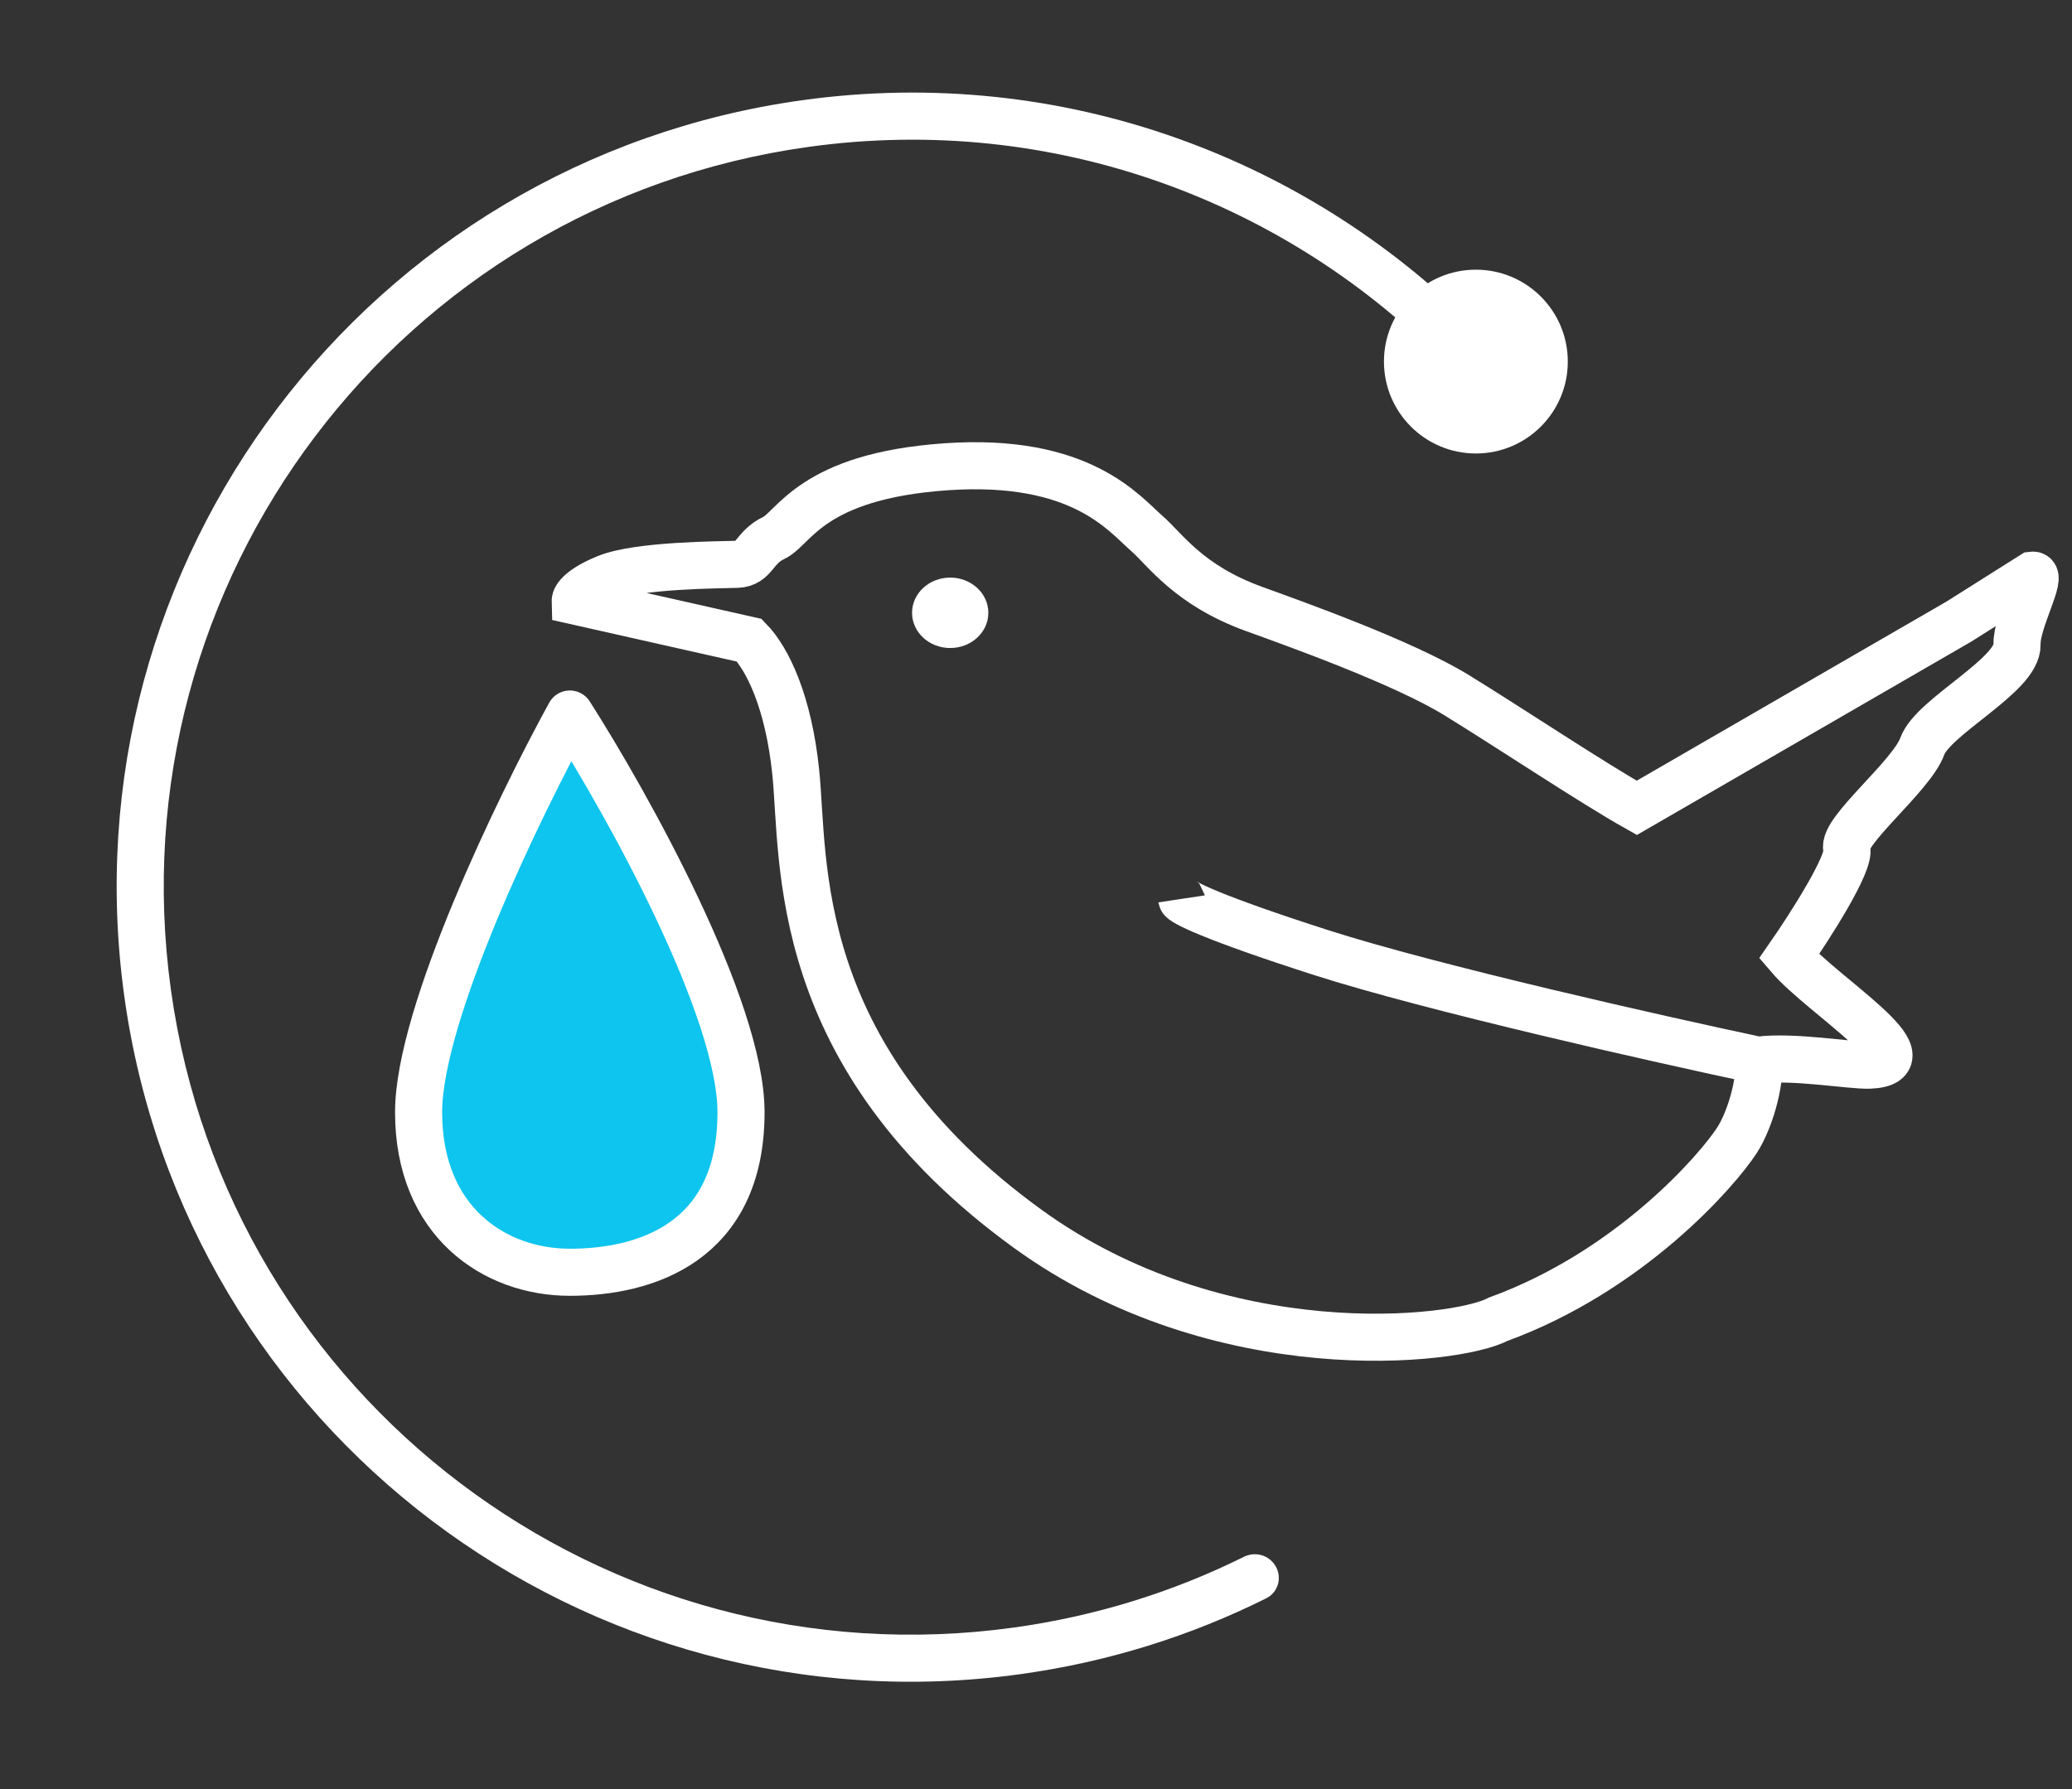 <svg width="44" height="38" viewBox="0 0 44 38" fill="none" xmlns="http://www.w3.org/2000/svg">
    <rect x="0" y="0" width="44" height="38" fill="#333333" stroke="none"/>
    <path d="M37.33 22.519C37.413 22.807 37.214 23.711 36.884 24.222C36.47 24.86 34.624 26.995 31.814 28.021C30.907 28.501 25.903 29.051 21.831 26.105C16.741 22.423 17.09 18.264 16.898 16.4C16.744 14.909 16.302 14.001 15.913 13.599L12.215 12.766C12.213 12.693 12.342 12.493 12.883 12.274C13.559 12 15.281 11.999 15.655 11.986C16.028 11.972 16.006 11.627 16.435 11.424C16.864 11.222 17.231 10.111 20.093 9.914C22.954 9.717 23.871 10.911 24.353 11.33C24.74 11.665 25.231 12.425 26.625 12.932C27.456 13.234 29.79 14.062 30.938 14.769C32.086 15.476 33.836 16.642 34.758 17.159L41.599 13.202L43.161 12.216C43.399 12.187 42.815 13.209 42.833 13.688C42.856 14.339 41.048 15.217 40.822 15.849C40.595 16.481 39.11 17.657 39.217 18.027C39.302 18.323 38.434 19.677 37.99 20.316C38.706 21.153 41.064 22.575 39.694 22.624C39.304 22.638 38.065 22.419 37.33 22.519ZM37.33 22.519C35.21 22.069 30.384 20.982 28.045 20.23C25.706 19.479 25.102 19.158 25.092 19.092" stroke="white"/>
    <ellipse cx="20.178" cy="13.016" rx="0.81" ry="0.748" fill="white"/>
    <path d="M8.889 23.624C8.889 21.537 11.03 17.116 12.101 15.166C13.313 17.063 15.736 21.411 15.736 23.624C15.736 26.391 13.707 27.023 12.101 27.023C10.495 27.023 8.889 25.944 8.889 23.624Z" fill="#0DC5EE" stroke="white" stroke-linejoin="round"/>
    <path fill-rule="evenodd" clip-rule="evenodd" d="M26.98 33.135C26.823 33 26.6 32.975 26.414 33.067C24.92 33.809 23.282 34.325 21.538 34.568C12.854 35.774 4.837 29.712 3.63 21.027C2.424 12.343 8.486 4.326 17.171 3.12C22.381 2.396 27.351 4.289 30.755 7.794C30.914 7.959 31.164 8.002 31.366 7.893C31.654 7.739 31.722 7.356 31.495 7.121C27.876 3.38 22.583 1.358 17.033 2.129C7.802 3.411 1.358 11.934 2.64 21.165C3.922 30.396 12.445 36.84 21.676 35.558C23.541 35.299 25.292 34.745 26.889 33.948C27.205 33.791 27.248 33.365 26.98 33.135Z" fill="white"/>
    <circle cx="31.341" cy="7.68" r="1.952" fill="white"/>
</svg>
